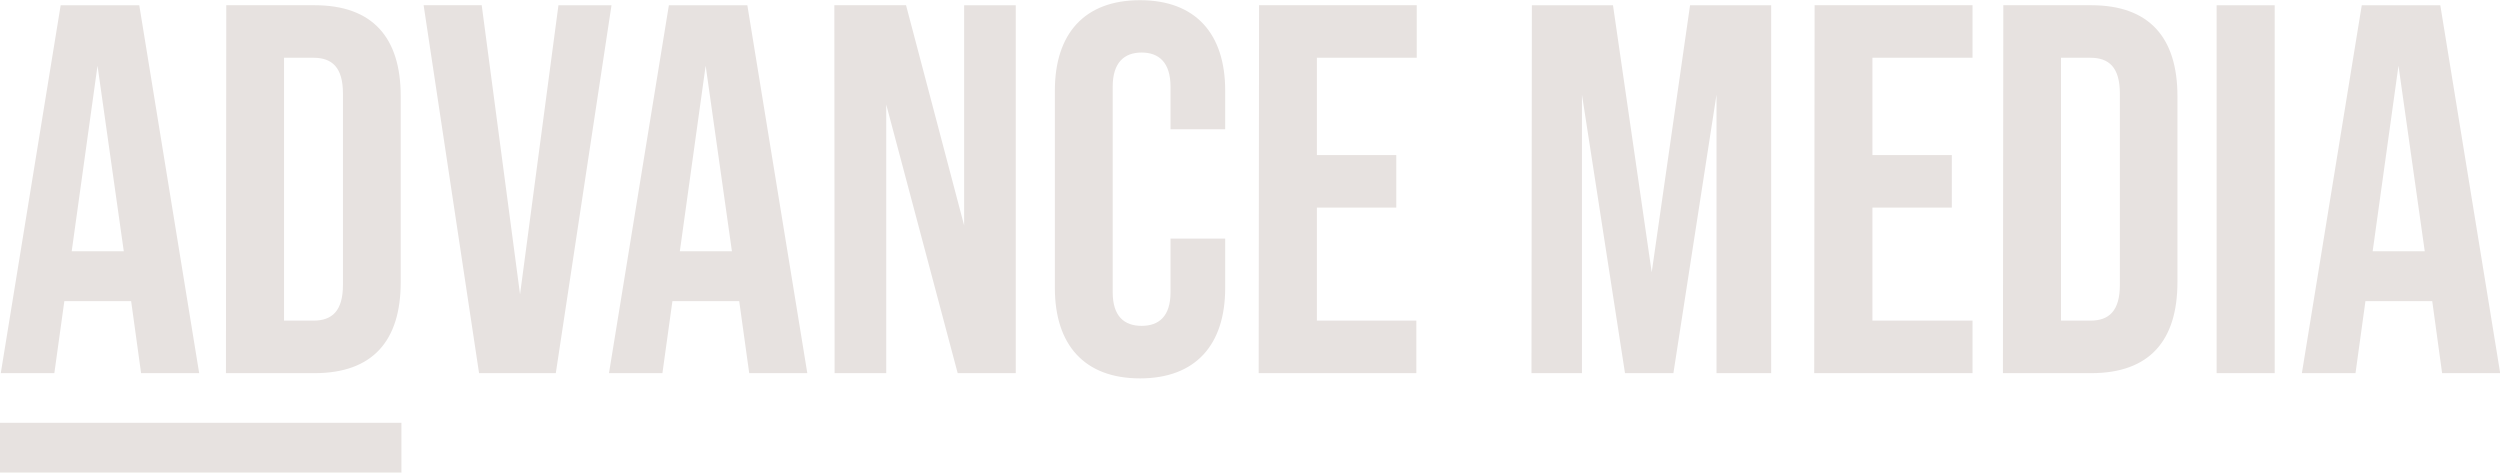 <?xml version="1.0" encoding="UTF-8"?> <svg xmlns="http://www.w3.org/2000/svg" xmlns:xlink="http://www.w3.org/1999/xlink" id="Layer_1" data-name="Layer 1" viewBox="0 0 387.37 73.22"><defs><style>.cls-1{fill:none;}.cls-2{clip-path:url(#clip-path);}.cls-3{fill:#e7e2e0;}</style><clipPath id="clip-path" transform="translate(-202.36 -268.97)"><rect class="cls-1" x="202.36" y="268.97" width="387.37" height="73.22"></rect></clipPath></defs><g class="cls-2"><path class="cls-3" d="M570,307.9l4-28.75,4.07,28.75Zm10.76,18.89h9l-9.28-57H568.31l-9.28,57h8.31l1.54-11.16h10.35Zm-34.94,0h9v-57h-9Zm-24.11-8.14V277.92h4.56c2.85,0,4.56,1.47,4.56,5.54v29.65c0,4.07-1.71,5.54-4.56,5.54Zm-9,8.14h13.68c9,0,13.36-5,13.36-14.09V283.87c0-9.12-4.4-14.09-13.36-14.09H512.77Zm-29.24,0H508v-8.14H492.49V301.14h12.3V293h-12.3V277.92H508v-8.14H483.53Zm-43.81,0h7.82V283.63l6.67,43.16h7.5l6.68-43.16v43.16h8.47v-57H464.23l-5.94,41.37-6-41.37H439.72Zm-42.27,0h24.43v-8.14H406.41V301.14h12.3V293h-12.3V277.92h15.47v-8.14H397.45ZM379,327.6c8.63,0,13.2-5.21,13.2-14v-7.66h-8.47v8.31c0,3.74-1.8,5.21-4.48,5.21s-4.48-1.47-4.48-5.21V282.4c0-3.74,1.79-5.29,4.48-5.29s4.48,1.55,4.48,5.29V289h8.47v-6c0-8.79-4.57-14-13.2-14s-13.19,5.21-13.19,14V313.6c0,8.79,4.56,14,13.19,14m-47.32-.81h8V285.17l11.07,41.62h9v-57h-8V303.9l-9-34.12H331.64ZM307.7,307.9l4-28.75,4.07,28.75Zm10.75,18.89h9l-9.29-57H306l-9.28,57H305l1.55-11.16H316.9Zm-41.86,0h11.89l8.63-57h-8.22l-5.95,44.79L277,269.78h-9Zm-30.22-8.14V277.92h4.57c2.85,0,4.56,1.47,4.56,5.54v29.65c0,4.07-1.71,5.54-4.56,5.54Zm-9,8.14H251.1c9,0,13.35-5,13.35-14.09V283.87c0-9.12-4.39-14.09-13.35-14.09H237.42ZM213.47,307.9l4-28.75,4.07,28.75Zm10.75,18.89h9l-9.28-57H211.76l-9.28,57h8.3l1.55-11.16h10.35Z" transform="translate(-202.36 -268.97)"></path></g><rect class="cls-3" y="65.51" width="62.2" height="7.71"></rect></svg> 